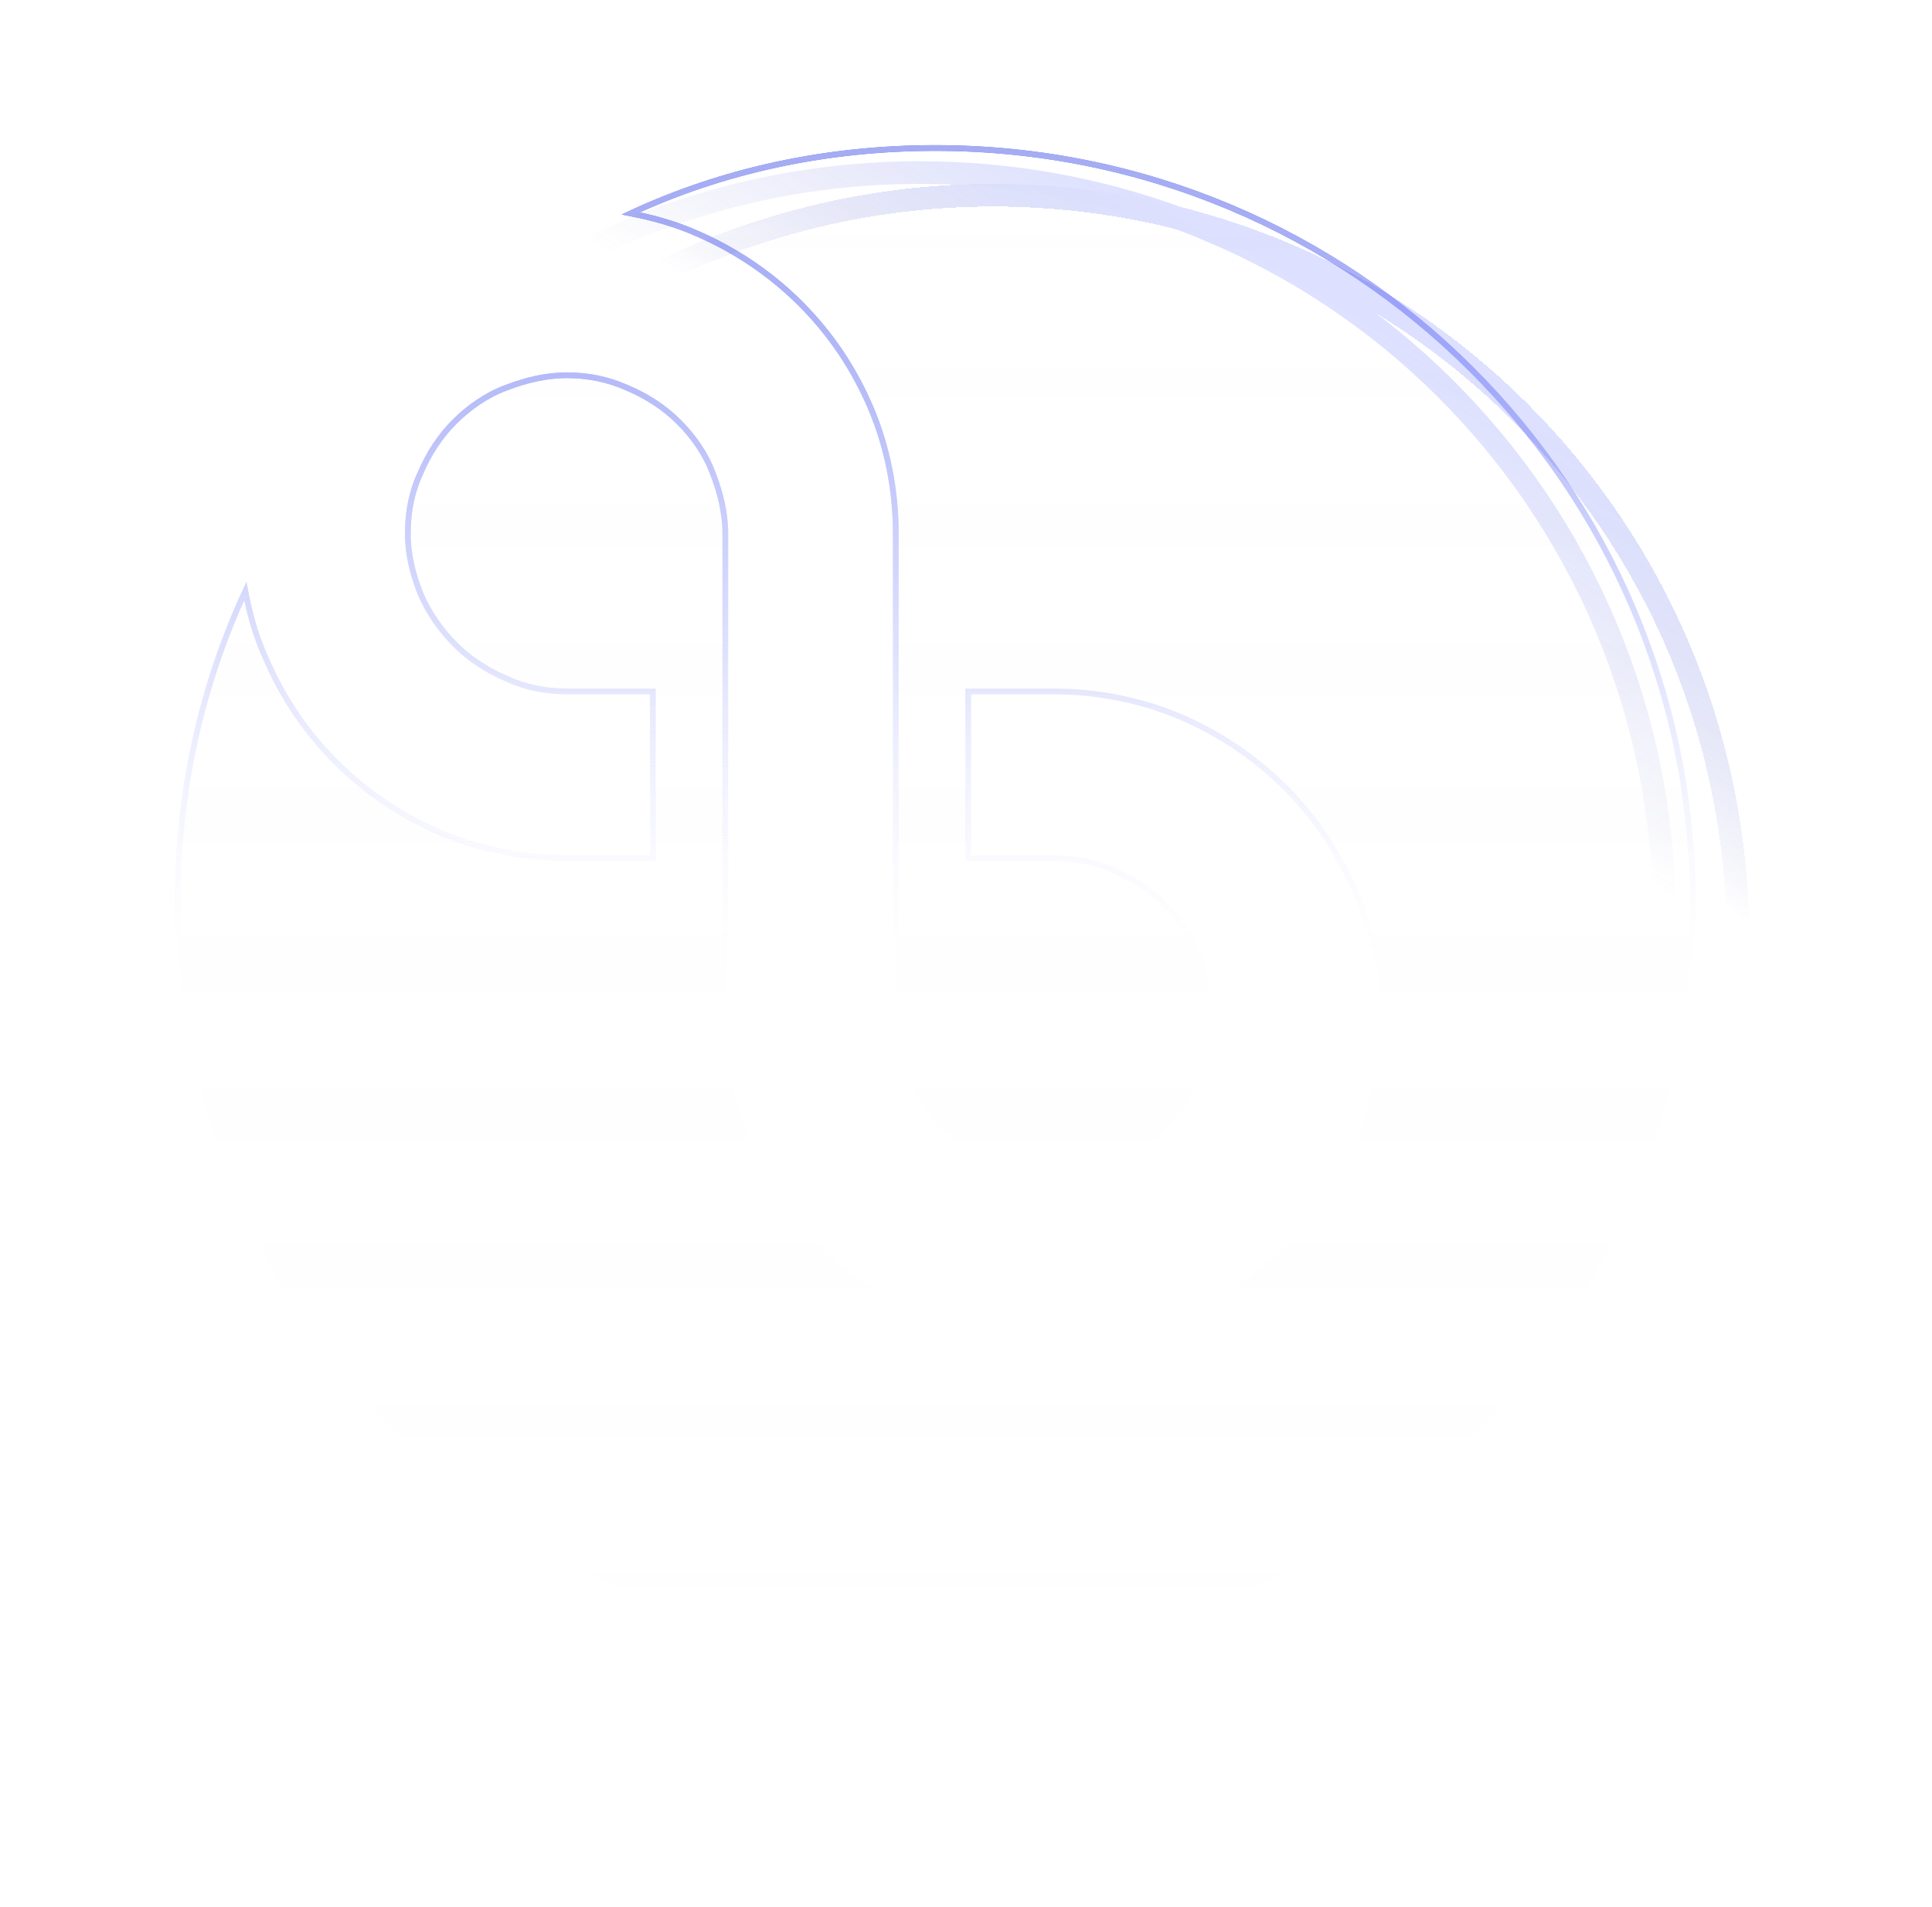 <svg width="232" height="229" viewBox="0 0 232 229" fill="none" xmlns="http://www.w3.org/2000/svg">
<g style="mix-blend-mode:screen">
<path d="M53.192 100.127L53.193 100.127C57.801 102.04 62.919 103.06 68.163 103.06H76.026H78.055H78.398V102.716V100.695V85.407V83.385V83.042H78.055H76.026H68.163C65.541 83.042 63.056 82.544 60.953 81.558L60.947 81.555L60.94 81.553C58.566 80.557 56.449 79.191 54.708 77.457C52.962 75.717 51.468 73.607 50.472 71.253C49.594 69.004 48.976 66.649 48.976 64.181V64.055V63.928C48.976 61.445 49.474 58.969 50.465 56.873L50.468 56.867L50.47 56.86C51.47 54.496 52.841 52.386 54.582 50.652C56.33 48.911 58.445 47.426 60.799 46.562L60.799 46.562L60.804 46.56C63.061 45.686 65.555 45.067 68.036 45.067C70.654 45.067 73.016 45.563 75.253 46.554L75.253 46.554L75.259 46.556C77.633 47.552 79.75 48.918 81.491 50.652C83.239 52.394 84.729 54.501 85.596 56.846L85.598 56.851C86.476 59.099 87.097 61.583 87.097 64.055V93.114V122.174C87.097 127.398 88.12 132.497 90.04 137.089L90.041 137.09C92.087 141.931 94.902 146.138 98.612 149.834C102.194 153.403 106.544 156.334 111.403 158.372L111.405 158.373C116.013 160.286 121.131 161.305 126.375 161.305C131.618 161.305 136.736 160.286 141.344 158.373L141.349 158.371C146.076 156.334 150.425 153.532 154.137 149.834C157.72 146.265 160.662 141.932 162.708 137.09L162.709 137.089C164.333 133.229 165.347 129.006 165.632 124.538H165.779V124.195V122.174V121.416L165.779 120.91L165.779 120.901C165.651 116.055 164.627 111.592 162.836 107.26L162.834 107.254C160.789 102.544 157.976 98.211 154.264 94.513C150.681 90.944 146.332 88.013 141.472 85.975L141.471 85.974C136.863 84.061 131.745 83.042 126.501 83.042H118.638H116.609H116.266V83.385V85.407V100.695V102.716V103.06H116.609H118.638H126.501C129.123 103.06 131.608 103.557 133.711 104.543L133.718 104.546L133.724 104.549C136.097 105.545 138.211 106.909 139.948 108.763L139.948 108.763L139.956 108.771C141.702 110.511 143.197 112.621 144.192 114.975C145.07 117.224 145.689 119.579 145.689 122.047V122.174V122.3C145.689 124.783 145.19 127.259 144.2 129.355L144.197 129.361L144.194 129.368C143.195 131.732 141.823 133.842 140.083 135.576C138.335 137.317 136.219 138.802 133.866 139.666L133.866 139.666L133.86 139.668C131.603 140.543 129.11 141.161 126.628 141.161C124.136 141.161 121.648 140.665 119.411 139.674L119.411 139.674L119.405 139.672C117.032 138.676 114.914 137.31 113.174 135.576C111.426 133.834 109.935 131.727 109.068 129.383L109.066 129.377C108.188 127.129 107.568 124.645 107.568 122.174V93.114V64.055C107.568 58.83 106.544 53.731 104.624 49.14L104.624 49.139C102.577 44.297 99.763 40.09 96.053 36.394C92.47 32.825 88.121 29.895 83.262 27.856C80.889 26.843 78.323 26.13 75.74 25.627C86.743 20.51 99.16 17.776 112.297 17.776C162.584 17.776 203.266 58.307 203.266 108.402C203.266 158.497 162.584 199.028 112.297 199.028C62.01 199.028 21.328 158.497 21.328 108.402C21.328 95.064 24.194 82.323 29.459 70.987C29.966 73.68 30.697 76.361 31.831 78.849C33.877 83.688 36.691 87.894 40.4 91.588C43.983 95.158 48.332 98.088 53.192 100.127Z" fill="url(#paint0_linear_1104_7801)"/>
<path d="M53.192 100.127L53.193 100.127C57.801 102.04 62.919 103.06 68.163 103.06H76.026H78.055H78.398V102.716V100.695V85.407V83.385V83.042H78.055H76.026H68.163C65.541 83.042 63.056 82.544 60.953 81.558L60.947 81.555L60.94 81.553C58.566 80.557 56.449 79.191 54.708 77.457C52.962 75.717 51.468 73.607 50.472 71.253C49.594 69.004 48.976 66.649 48.976 64.181V64.055V63.928C48.976 61.445 49.474 58.969 50.465 56.873L50.468 56.867L50.47 56.86C51.47 54.496 52.841 52.386 54.582 50.652C56.33 48.911 58.445 47.426 60.799 46.562L60.799 46.562L60.804 46.56C63.061 45.686 65.555 45.067 68.036 45.067C70.654 45.067 73.016 45.563 75.253 46.554L75.253 46.554L75.259 46.556C77.633 47.552 79.75 48.918 81.491 50.652C83.239 52.394 84.729 54.501 85.596 56.846L85.598 56.851C86.476 59.099 87.097 61.583 87.097 64.055V93.114V122.174C87.097 127.398 88.12 132.497 90.04 137.089L90.041 137.09C92.087 141.931 94.902 146.138 98.612 149.834C102.194 153.403 106.544 156.334 111.403 158.372L111.405 158.373C116.013 160.286 121.131 161.305 126.375 161.305C131.618 161.305 136.736 160.286 141.344 158.373L141.349 158.371C146.076 156.334 150.425 153.532 154.137 149.834C157.72 146.265 160.662 141.932 162.708 137.09L162.709 137.089C164.333 133.229 165.347 129.006 165.632 124.538H165.779V124.195V122.174V121.416L165.779 120.91L165.779 120.901C165.651 116.055 164.627 111.592 162.836 107.26L162.834 107.254C160.789 102.544 157.976 98.211 154.264 94.513C150.681 90.944 146.332 88.013 141.472 85.975L141.471 85.974C136.863 84.061 131.745 83.042 126.501 83.042H118.638H116.609H116.266V83.385V85.407V100.695V102.716V103.06H116.609H118.638H126.501C129.123 103.06 131.608 103.557 133.711 104.543L133.718 104.546L133.724 104.549C136.097 105.545 138.211 106.909 139.948 108.763L139.948 108.763L139.956 108.771C141.702 110.511 143.197 112.621 144.192 114.975C145.07 117.224 145.689 119.579 145.689 122.047V122.174V122.3C145.689 124.783 145.19 127.259 144.2 129.355L144.197 129.361L144.194 129.368C143.195 131.732 141.823 133.842 140.083 135.576C138.335 137.317 136.219 138.802 133.866 139.666L133.866 139.666L133.86 139.668C131.603 140.543 129.11 141.161 126.628 141.161C124.136 141.161 121.648 140.665 119.411 139.674L119.411 139.674L119.405 139.672C117.032 138.676 114.914 137.31 113.174 135.576C111.426 133.834 109.935 131.727 109.068 129.383L109.066 129.377C108.188 127.129 107.568 124.645 107.568 122.174V93.114V64.055C107.568 58.83 106.544 53.731 104.624 49.14L104.624 49.139C102.577 44.297 99.763 40.09 96.053 36.394C92.47 32.825 88.121 29.895 83.262 27.856C80.889 26.843 78.323 26.13 75.74 25.627C86.743 20.51 99.16 17.776 112.297 17.776C162.584 17.776 203.266 58.307 203.266 108.402C203.266 158.497 162.584 199.028 112.297 199.028C62.01 199.028 21.328 158.497 21.328 108.402C21.328 95.064 24.194 82.323 29.459 70.987C29.966 73.68 30.697 76.361 31.831 78.849C33.877 83.688 36.691 87.894 40.4 91.588C43.983 95.158 48.332 98.088 53.192 100.127Z" stroke="url(#paint1_linear_1104_7801)" stroke-width="0.687"/>
<path d="M53.192 100.127L53.193 100.127C57.801 102.04 62.919 103.06 68.163 103.06H76.026H78.055H78.398V102.716V100.695V85.407V83.385V83.042H78.055H76.026H68.163C65.541 83.042 63.056 82.544 60.953 81.558L60.947 81.555L60.94 81.553C58.566 80.557 56.449 79.191 54.708 77.457C52.962 75.717 51.468 73.607 50.472 71.253C49.594 69.004 48.976 66.649 48.976 64.181V64.055V63.928C48.976 61.445 49.474 58.969 50.465 56.873L50.468 56.867L50.47 56.86C51.47 54.496 52.841 52.386 54.582 50.652C56.33 48.911 58.445 47.426 60.799 46.562L60.799 46.562L60.804 46.56C63.061 45.686 65.555 45.067 68.036 45.067C70.654 45.067 73.016 45.563 75.253 46.554L75.253 46.554L75.259 46.556C77.633 47.552 79.75 48.918 81.491 50.652C83.239 52.394 84.729 54.501 85.596 56.846L85.598 56.851C86.476 59.099 87.097 61.583 87.097 64.055V93.114V122.174C87.097 127.398 88.12 132.497 90.04 137.089L90.041 137.09C92.087 141.931 94.902 146.138 98.612 149.834C102.194 153.403 106.544 156.334 111.403 158.372L111.405 158.373C116.013 160.286 121.131 161.305 126.375 161.305C131.618 161.305 136.736 160.286 141.344 158.373L141.349 158.371C146.076 156.334 150.425 153.532 154.137 149.834C157.72 146.265 160.662 141.932 162.708 137.09L162.709 137.089C164.333 133.229 165.347 129.006 165.632 124.538H165.779V124.195V122.174V121.416L165.779 120.91L165.779 120.901C165.651 116.055 164.627 111.592 162.836 107.26L162.834 107.254C160.789 102.544 157.976 98.211 154.264 94.513C150.681 90.944 146.332 88.013 141.472 85.975L141.471 85.974C136.863 84.061 131.745 83.042 126.501 83.042H118.638H116.609H116.266V83.385V85.407V100.695V102.716V103.06H116.609H118.638H126.501C129.123 103.06 131.608 103.557 133.711 104.543L133.718 104.546L133.724 104.549C136.097 105.545 138.211 106.909 139.948 108.763L139.948 108.763L139.956 108.771C141.702 110.511 143.197 112.621 144.192 114.975C145.07 117.224 145.689 119.579 145.689 122.047V122.174V122.3C145.689 124.783 145.19 127.259 144.2 129.355L144.197 129.361L144.194 129.368C143.195 131.732 141.823 133.842 140.083 135.576C138.335 137.317 136.219 138.802 133.866 139.666L133.866 139.666L133.86 139.668C131.603 140.543 129.11 141.161 126.628 141.161C124.136 141.161 121.648 140.665 119.411 139.674L119.411 139.674L119.405 139.672C117.032 138.676 114.914 137.31 113.174 135.576C111.426 133.834 109.935 131.727 109.068 129.383L109.066 129.377C108.188 127.129 107.568 124.645 107.568 122.174V93.114V64.055C107.568 58.83 106.544 53.731 104.624 49.14L104.624 49.139C102.577 44.297 99.763 40.09 96.053 36.394C92.47 32.825 88.121 29.895 83.262 27.856C80.889 26.843 78.323 26.13 75.74 25.627C86.743 20.51 99.16 17.776 112.297 17.776C162.584 17.776 203.266 58.307 203.266 108.402C203.266 158.497 162.584 199.028 112.297 199.028C62.01 199.028 21.328 158.497 21.328 108.402C21.328 95.064 24.194 82.323 29.459 70.987C29.966 73.68 30.697 76.361 31.831 78.849C33.877 83.688 36.691 87.894 40.4 91.588C43.983 95.158 48.332 98.088 53.192 100.127Z" stroke="url(#paint2_linear_1104_7801)" stroke-width="0.687"/>
</g>
<g opacity="0.2">
<g filter="url(#filter0_f_1104_7801)">
<path d="M199.595 117.256C195.759 167.467 152.084 205.717 102.055 202.703C52.026 199.69 14.569 156.552 18.405 106.341C22.241 56.13 65.916 17.88 115.945 20.894C165.974 23.907 203.431 67.045 199.595 117.256Z" stroke="url(#paint3_linear_1104_7801)" stroke-width="2.718"/>
</g>
<g filter="url(#filter1_df_1104_7801)">
<path d="M199.595 117.256C195.759 167.467 152.084 205.717 102.055 202.703C52.026 199.69 14.569 156.552 18.405 106.341C22.241 56.13 65.916 17.88 115.945 20.894C165.974 23.907 203.431 67.045 199.595 117.256Z" stroke="url(#paint4_linear_1104_7801)" stroke-width="2.718" shape-rendering="crispEdges"/>
</g>
<g filter="url(#filter2_df_1104_7801)">
<path d="M199.595 117.256C195.759 167.467 152.084 205.717 102.055 202.703C52.026 199.69 14.569 156.552 18.405 106.341C22.241 56.13 65.916 17.88 115.945 20.894C165.974 23.907 203.431 67.045 199.595 117.256Z" stroke="url(#paint5_linear_1104_7801)" stroke-width="2.718" shape-rendering="crispEdges"/>
</g>
</g>
<defs>
<filter id="filter0_f_1104_7801" x="0.983" y="3.579" width="216.033" height="216.439" filterUnits="userSpaceOnUse" color-interpolation-filters="sRGB">
<feFlood flood-opacity="0" result="BackgroundImageFix"/>
<feBlend mode="normal" in="SourceGraphic" in2="BackgroundImageFix" result="shape"/>
<feGaussianBlur stdDeviation="7.895" result="effect1_foregroundBlur_1104_7801"/>
</filter>
<filter id="filter1_df_1104_7801" x="3.866" y="0.347" width="227.932" height="228.338" filterUnits="userSpaceOnUse" color-interpolation-filters="sRGB">
<feFlood flood-opacity="0" result="BackgroundImageFix"/>
<feColorMatrix in="SourceAlpha" type="matrix" values="0 0 0 0 0 0 0 0 0 0 0 0 0 0 0 0 0 0 127 0" result="hardAlpha"/>
<feOffset dx="8.832" dy="2.718"/>
<feGaussianBlur stdDeviation="10.87"/>
<feComposite in2="hardAlpha" operator="out"/>
<feColorMatrix type="matrix" values="0 0 0 0 0.999 0 0 0 0 0.999 0 0 0 0 0.999 0 0 0 1 0"/>
<feBlend mode="normal" in2="BackgroundImageFix" result="effect1_dropShadow_1104_7801"/>
<feBlend mode="normal" in="SourceGraphic" in2="effect1_dropShadow_1104_7801" result="shape"/>
<feGaussianBlur stdDeviation="5.492" result="effect2_foregroundBlur_1104_7801"/>
</filter>
<filter id="filter2_df_1104_7801" x="1.883" y="0.347" width="229.915" height="228.338" filterUnits="userSpaceOnUse" color-interpolation-filters="sRGB">
<feFlood flood-opacity="0" result="BackgroundImageFix"/>
<feColorMatrix in="SourceAlpha" type="matrix" values="0 0 0 0 0 0 0 0 0 0 0 0 0 0 0 0 0 0 127 0" result="hardAlpha"/>
<feOffset dx="8.832" dy="2.718"/>
<feGaussianBlur stdDeviation="10.87"/>
<feComposite in2="hardAlpha" operator="out"/>
<feColorMatrix type="matrix" values="0 0 0 0 0.999 0 0 0 0 0.999 0 0 0 0 0.999 0 0 0 1 0"/>
<feBlend mode="normal" in2="BackgroundImageFix" result="effect1_dropShadow_1104_7801"/>
<feBlend mode="normal" in="SourceGraphic" in2="effect1_dropShadow_1104_7801" result="shape"/>
<feGaussianBlur stdDeviation="7.446" result="effect2_foregroundBlur_1104_7801"/>
</filter>
<linearGradient id="paint0_linear_1104_7801" x1="112.297" y1="17.433" x2="112.297" y2="199.371" gradientUnits="userSpaceOnUse">
<stop stop-color="white" stop-opacity="0.04"/>
<stop offset="1" stop-color="#D9D9D9" stop-opacity="0"/>
</linearGradient>
<linearGradient id="paint1_linear_1104_7801" x1="112.297" y1="17.433" x2="112.297" y2="117.942" gradientUnits="userSpaceOnUse">
<stop offset="0.083" stop-color="#616FFF"/>
<stop offset="1" stop-color="white" stop-opacity="0"/>
</linearGradient>
<linearGradient id="paint2_linear_1104_7801" x1="112.297" y1="17.433" x2="112.297" y2="117.942" gradientUnits="userSpaceOnUse">
<stop stop-color="#A5ACF2"/>
<stop offset="1" stop-color="white" stop-opacity="0"/>
</linearGradient>
<linearGradient id="paint3_linear_1104_7801" x1="147.396" y1="28.378" x2="126.514" y2="62.826" gradientUnits="userSpaceOnUse">
<stop stop-color="#5666FF"/>
<stop offset="1" stop-color="#3743AC" stop-opacity="0"/>
</linearGradient>
<linearGradient id="paint4_linear_1104_7801" x1="147.396" y1="28.378" x2="126.514" y2="62.826" gradientUnits="userSpaceOnUse">
<stop stop-color="#5666FF"/>
<stop offset="1" stop-color="#3743AC" stop-opacity="0"/>
</linearGradient>
<linearGradient id="paint5_linear_1104_7801" x1="147.396" y1="28.378" x2="126.514" y2="62.826" gradientUnits="userSpaceOnUse">
<stop stop-color="#5666FF"/>
<stop offset="1" stop-color="#3743AC" stop-opacity="0"/>
</linearGradient>
</defs>
</svg>
